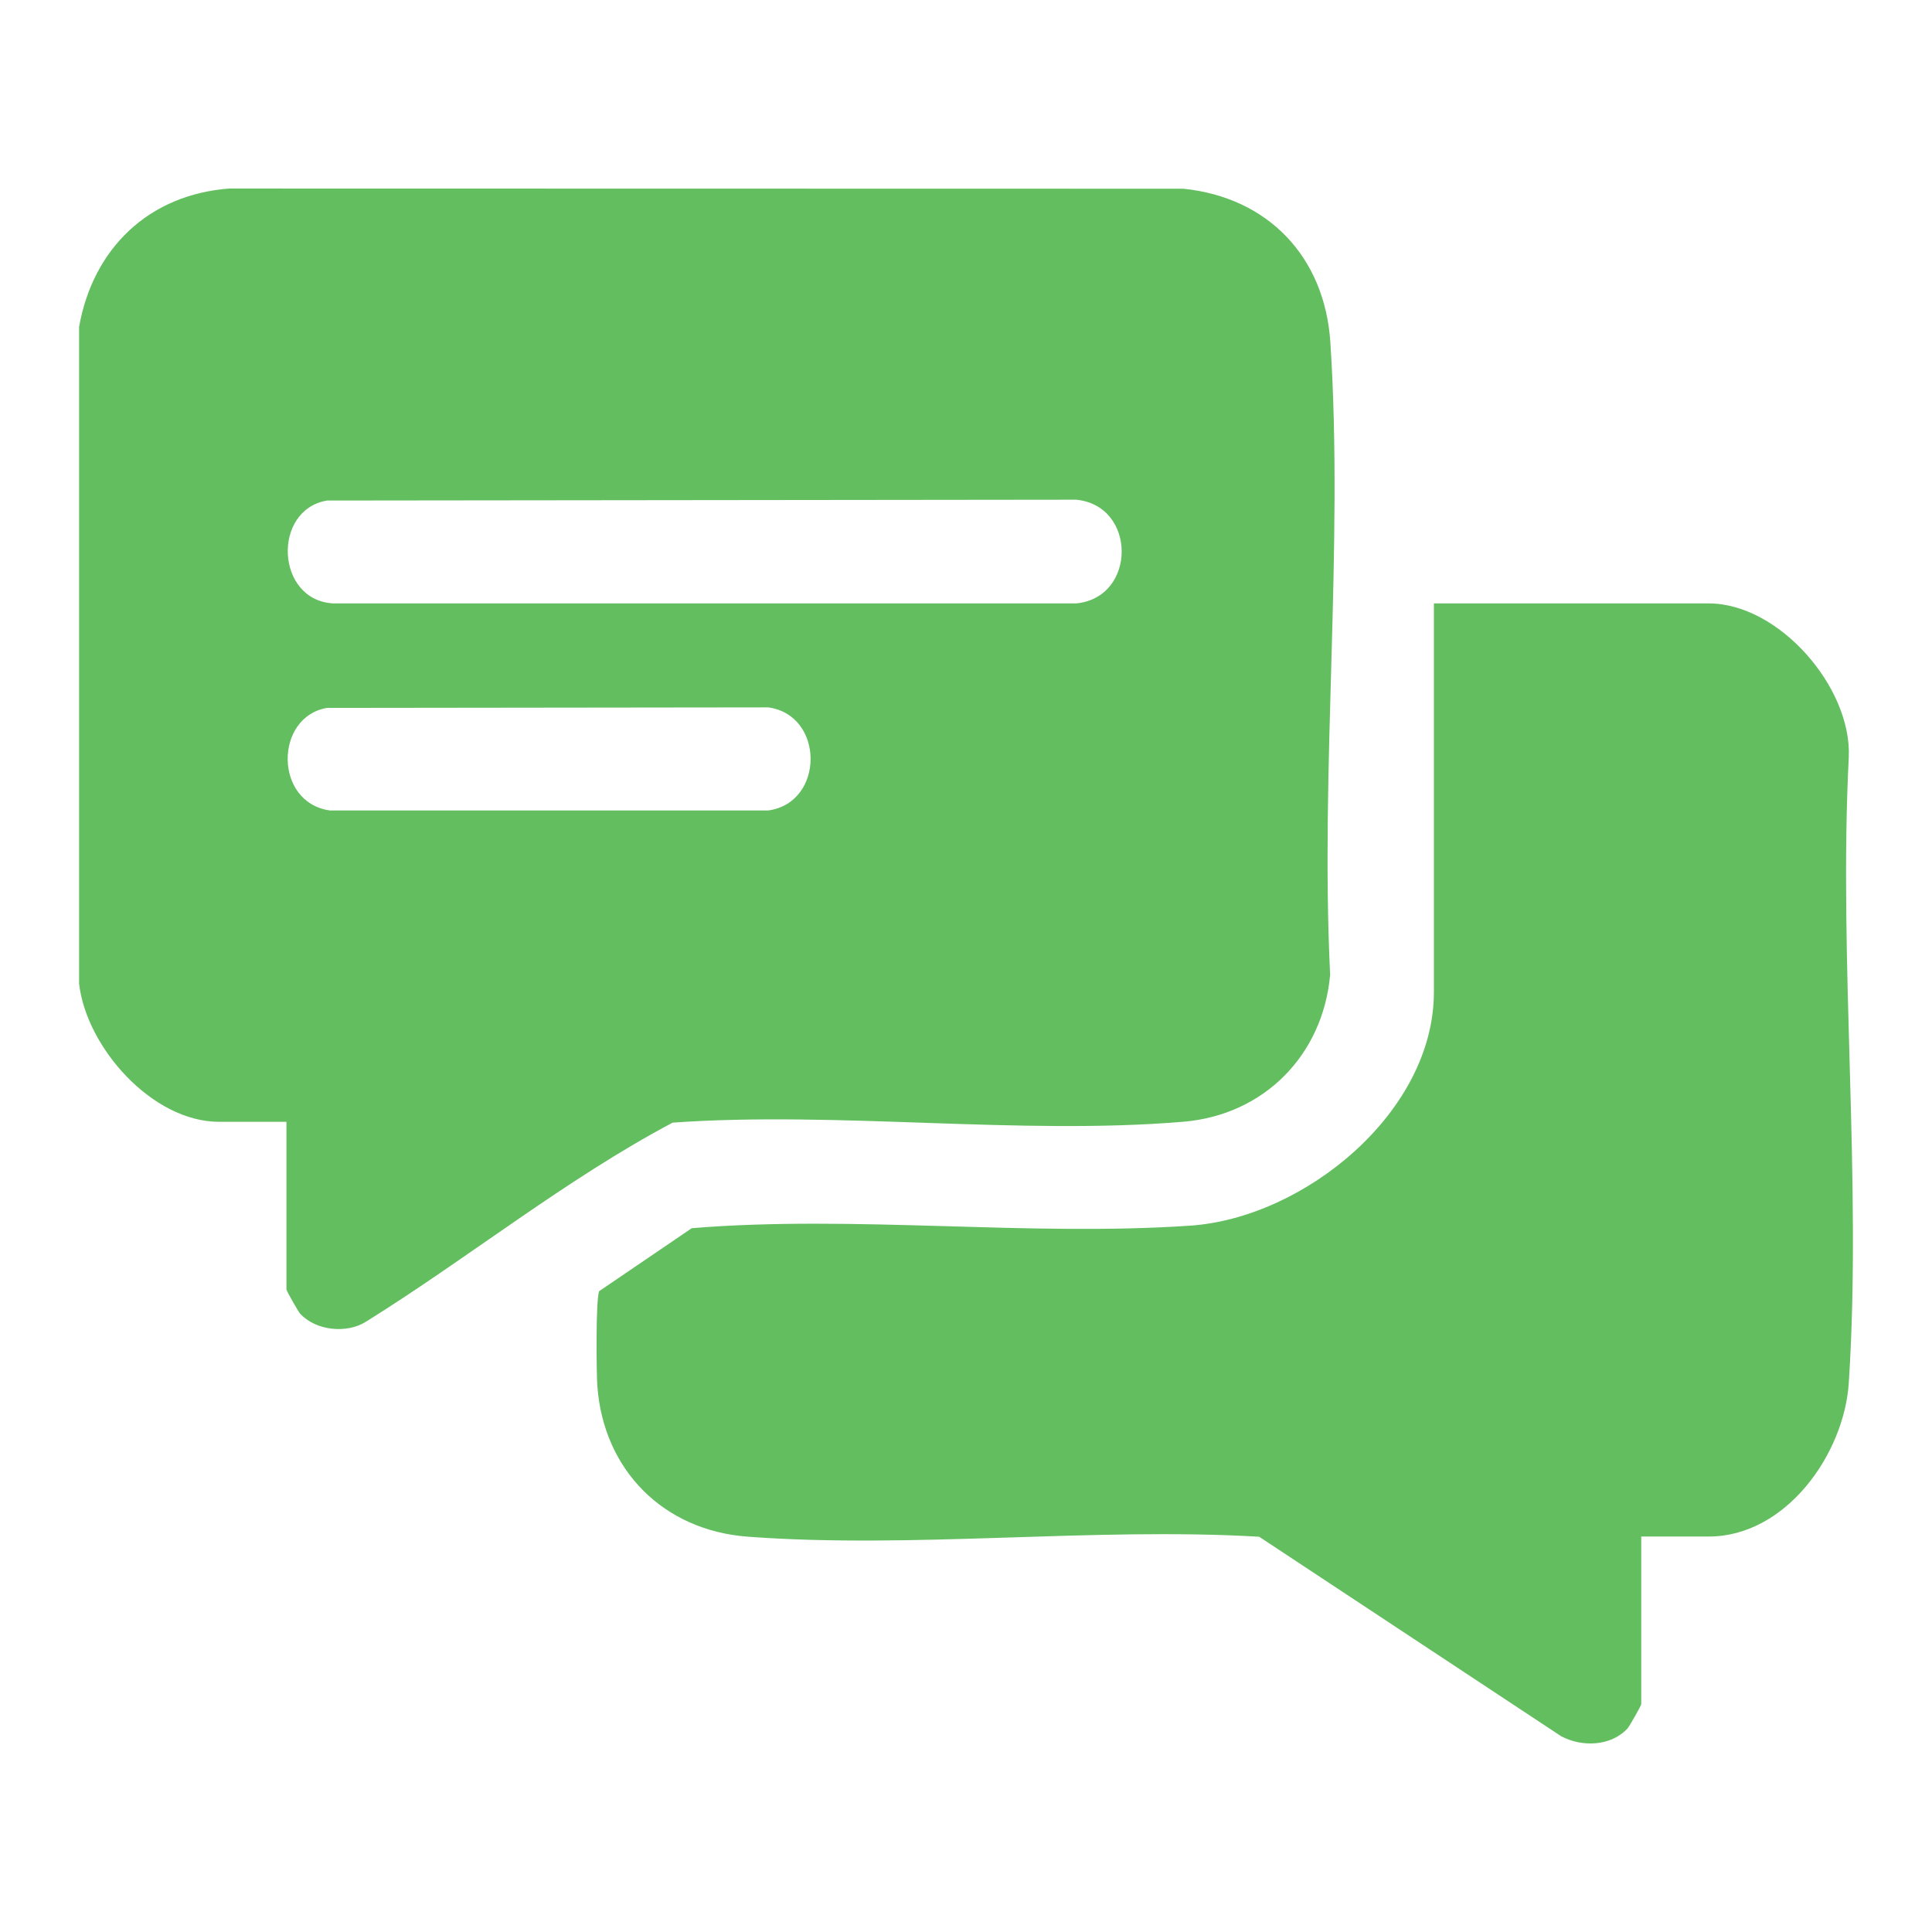<?xml version="1.0" encoding="UTF-8"?>
<svg id="Layer_1" xmlns="http://www.w3.org/2000/svg" version="1.1" viewBox="0 0 512 512">
  <!-- Generator: Adobe Illustrator 29.1.0, SVG Export Plug-In . SVG Version: 2.1.0 Build 142)  -->
  <defs>
    <style>
      .st0 {
        fill: #63be60;
      }
    </style>
  </defs>
  <path class="st0" d="M20.957,86.634c3.7-20.836,18.482-35.071,39.806-36.672l252.812.05c22.569,2.299,37.517,18.171,38.984,40.7,3.546,54.466-2.733,112.773-.058,167.64-1.922,21.253-17.491,37.131-38.926,38.926-43.389,3.634-91.444-2.87-135.322.232-28.385,15.073-53.781,35.595-81.083,52.64-5.171,3.383-13.415,2.54-17.618-2.002-.522-.564-3.64-6.065-3.64-6.435v-44.421h-17.86c-17.751,0-35.195-19.789-37.094-36.636V86.634ZM86.664,132.649c-14.583,2.454-13.643,26.391,1.609,27.26h196.925c16.082-1.526,16.085-25.955,0-27.483l-198.534.223ZM86.664,187.604c-13.983,2.353-14.072,25.152.777,27.176h116.158c14.958-2.039,14.959-25.278,0-27.315l-116.935.139Z"/>
  <path class="st0" d="M434.946,407.201v44.421c0,.37-3.118,5.87-3.64,6.435-4.413,4.768-12.15,5.006-17.64,2.023l-79.976-52.83c-44.124-2.58-91.84,3.265-135.541-.013-22.277-1.671-38.17-17.558-39.842-39.842-.265-3.531-.443-23.317.488-25.229l24.532-16.684c43.129-3.549,89.166,2.274,132.132-.675,30.208-2.073,64.534-30.036,64.534-61.861v-103.039h72.815c18.648,0,37.951,22.262,37.138,40.714-2.754,54.3,3.51,111.962,0,165.866-1.231,18.907-16.693,40.714-37.138,40.714h-17.86Z"/>
</svg>